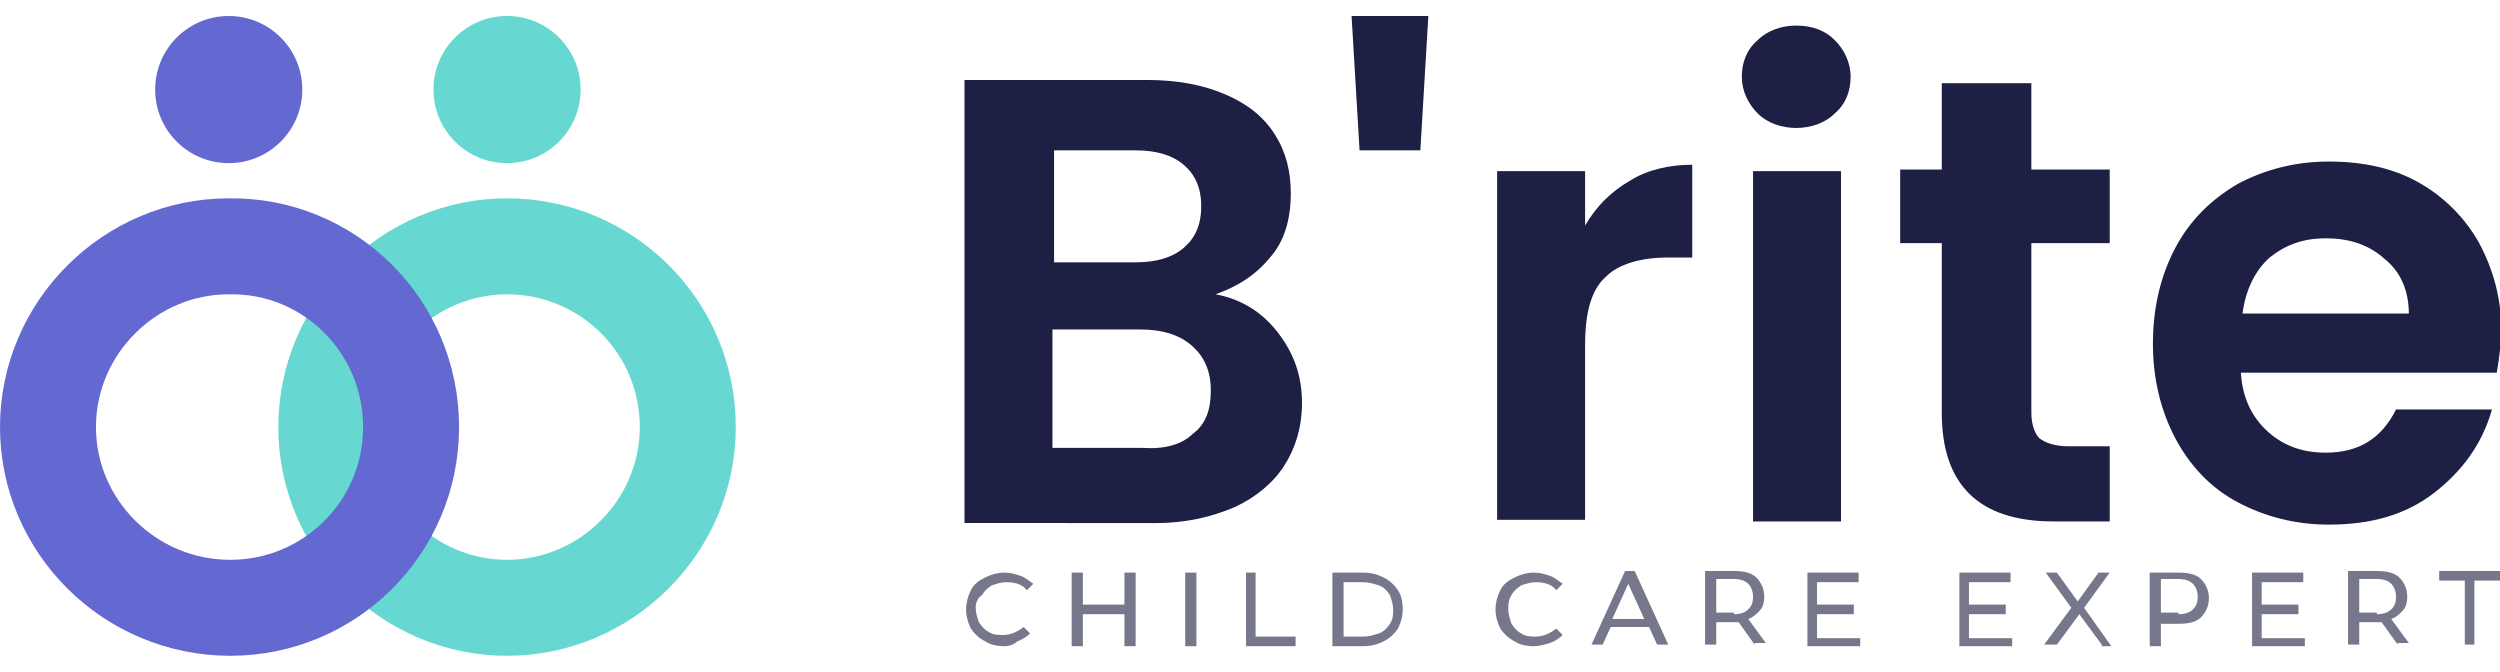 <?xml version="1.0" encoding="utf-8"?>
<!-- Generator: Adobe Illustrator 22.1.0, SVG Export Plug-In . SVG Version: 6.00 Build 0)  -->
<svg version="1.1" id="Layer_1" xmlns="http://www.w3.org/2000/svg" xmlns:xlink="http://www.w3.org/1999/xlink" x="0px" y="0px"
	 viewBox="0 0 156.3 42" style="enable-background:new 0 0 156.3 42;" xml:space="preserve">
<style type="text/css">
	.st0{fill:none;stroke:#66D7D1;stroke-width:6;}
	.st1{fill:none;stroke:#6369D1;stroke-width:6;}
	.st2{fill:#6369D1;}
	.st3{fill:#66D7D1;}
	.st4{fill:#76778B;}
	.st5{fill:#1D1F45;}
</style>
<path class="st0" d="M43,26.7C43,32.9,37.9,38,31.7,38s-11.3-5.1-11.3-11.3s5.1-11.3,11.3-11.3S43,20.4,43,26.7z"/>
<path class="st1" d="M25.7,26.7c0,6.3-5.1,11.3-11.3,11.3C8.1,38,3,32.9,3,26.7s5.1-11.3,11.3-11.3C20.6,15.3,25.7,20.4,25.7,26.7z"
	/>
<ellipse class="st2" cx="14.3" cy="5.6" rx="4.6" ry="4.6"/>
<ellipse class="st3" cx="31.7" cy="5.6" rx="4.6" ry="4.6"/>
<path class="st4" d="M62.8,40.4c-0.5,0-0.9-0.1-1.2-0.3c-0.4-0.2-0.7-0.5-0.9-0.8c-0.2-0.4-0.3-0.8-0.3-1.2c0-0.4,0.1-0.8,0.3-1.2
	c0.2-0.4,0.5-0.6,0.9-0.8c0.4-0.2,0.8-0.3,1.2-0.3c0.4,0,0.7,0.1,1,0.2c0.3,0.1,0.5,0.3,0.8,0.5l-0.4,0.4c-0.3-0.4-0.8-0.5-1.3-0.5
	c-0.3,0-0.6,0.1-0.9,0.2c-0.3,0.2-0.5,0.4-0.6,0.6C61.1,37.4,61,37.7,61,38c0,0.3,0.1,0.6,0.2,0.9c0.2,0.3,0.4,0.5,0.6,0.6
	c0.3,0.2,0.6,0.2,0.9,0.2c0.5,0,0.9-0.2,1.3-0.5l0.4,0.4c-0.2,0.2-0.5,0.4-0.8,0.5C63.4,40.3,63.1,40.4,62.8,40.4z M71,35.8v4.6
	h-0.7v-2h-2.6v2h-0.7v-4.6h0.7v2h2.6v-2H71z M74.1,35.8h0.7v4.6h-0.7V35.8z M77.8,35.8h0.7v4h2.5v0.6h-3.1V35.8z M83.3,35.8h1.9
	c0.5,0,0.9,0.1,1.3,0.3c0.4,0.2,0.7,0.5,0.9,0.8c0.2,0.3,0.3,0.7,0.3,1.2c0,0.4-0.1,0.8-0.3,1.2c-0.2,0.3-0.5,0.6-0.9,0.8
	c-0.4,0.2-0.8,0.3-1.3,0.3h-1.9V35.8z M85.2,39.8c0.4,0,0.7-0.1,1-0.2c0.3-0.1,0.5-0.3,0.7-0.6c0.2-0.3,0.2-0.6,0.2-0.9
	c0-0.3-0.1-0.6-0.2-0.9c-0.2-0.3-0.4-0.5-0.7-0.6c-0.3-0.1-0.6-0.2-1-0.2H84v3.4H85.2z M95.9,40.4c-0.5,0-0.9-0.1-1.2-0.3
	c-0.4-0.2-0.7-0.5-0.9-0.8c-0.2-0.4-0.3-0.8-0.3-1.2c0-0.4,0.1-0.8,0.3-1.2c0.2-0.4,0.5-0.6,0.9-0.8c0.4-0.2,0.8-0.3,1.2-0.3
	c0.4,0,0.7,0.1,1,0.2c0.3,0.1,0.5,0.3,0.8,0.5l-0.4,0.4c-0.3-0.4-0.8-0.5-1.3-0.5c-0.3,0-0.6,0.1-0.9,0.2c-0.3,0.2-0.5,0.4-0.6,0.6
	c-0.2,0.3-0.2,0.6-0.2,0.9c0,0.3,0.1,0.6,0.2,0.9c0.2,0.3,0.4,0.5,0.6,0.6c0.3,0.2,0.6,0.2,0.9,0.2c0.5,0,0.9-0.2,1.3-0.5l0.4,0.4
	c-0.2,0.2-0.5,0.4-0.8,0.5C96.6,40.3,96.2,40.4,95.9,40.4z M103.1,39.2h-2.4l-0.5,1.1h-0.7l2.1-4.6h0.6l2.1,4.6h-0.7L103.1,39.2z
	 M102.8,38.7l-1-2.2l-1,2.2H102.8z M109.7,40.3l-1-1.4c-0.1,0-0.2,0-0.3,0h-1.1v1.4h-0.7v-4.6h1.8c0.6,0,1.1,0.1,1.4,0.4
	c0.3,0.3,0.5,0.7,0.5,1.2c0,0.4-0.1,0.7-0.3,0.9c-0.2,0.2-0.4,0.4-0.7,0.5l1.1,1.5H109.7z M108.4,38.4c0.4,0,0.7-0.1,0.9-0.3
	c0.2-0.2,0.3-0.4,0.3-0.8c0-0.3-0.1-0.6-0.3-0.8c-0.2-0.2-0.5-0.3-0.9-0.3h-1.1v2.1H108.4z M116.3,39.8v0.6H113v-4.6h3.2v0.6h-2.6
	v1.4h2.3v0.6h-2.3v1.5H116.3z M125.8,39.8v0.6h-3.3v-4.6h3.2v0.6h-2.6v1.4h2.3v0.6h-2.3v1.5H125.8z M131.4,40.3l-1.4-1.9l-1.4,1.9
	h-0.8l1.7-2.3l-1.6-2.2h0.7l1.3,1.8l1.3-1.8h0.7l-1.6,2.2l1.7,2.4H131.4z M136.2,35.8c0.6,0,1.1,0.1,1.4,0.4
	c0.3,0.3,0.5,0.7,0.5,1.2c0,0.5-0.2,0.9-0.5,1.2c-0.3,0.3-0.8,0.4-1.4,0.4h-1.1v1.4h-0.7v-4.6H136.2z M136.2,38.4
	c0.4,0,0.7-0.1,0.9-0.3c0.2-0.2,0.3-0.4,0.3-0.8c0-0.3-0.1-0.6-0.3-0.8c-0.2-0.2-0.5-0.3-0.9-0.3h-1.1v2.1H136.2z M144.1,39.8v0.6
	h-3.3v-4.6h3.2v0.6h-2.6v1.4h2.3v0.6h-2.3v1.5H144.1z M149.9,40.3l-1-1.4c-0.1,0-0.2,0-0.3,0h-1.1v1.4h-0.7v-4.6h1.8
	c0.6,0,1.1,0.1,1.4,0.4c0.3,0.3,0.5,0.7,0.5,1.2c0,0.4-0.1,0.7-0.3,0.9c-0.2,0.2-0.4,0.4-0.7,0.5l1.1,1.5H149.9z M148.6,38.4
	c0.4,0,0.7-0.1,0.9-0.3c0.2-0.2,0.3-0.4,0.3-0.8c0-0.3-0.1-0.6-0.3-0.8c-0.2-0.2-0.5-0.3-0.9-0.3h-1.1v2.1H148.6z M154.1,36.3h-1.6
	v-0.6h3.8v0.6h-1.6v4h-0.6V36.3z"/>
<g>
	<path class="st5" d="M79.9,20.8c1,1.3,1.5,2.7,1.5,4.4c0,1.5-0.4,2.8-1.1,3.9c-0.7,1.1-1.8,2-3.1,2.6c-1.4,0.6-3,1-4.9,1H60.3V5
		h11.4c1.9,0,3.5,0.3,4.9,0.9C78,6.5,79,7.3,79.7,8.4c0.7,1.1,1,2.3,1,3.7c0,1.6-0.4,3-1.3,4c-0.9,1.1-2,1.8-3.4,2.3
		C77.6,18.7,78.9,19.5,79.9,20.8z M65.9,16.4h5.1c1.3,0,2.3-0.3,3-0.9c0.7-0.6,1.1-1.4,1.1-2.6s-0.4-2-1.1-2.6
		c-0.7-0.6-1.7-0.9-3-0.9h-5.1V16.4z M74.6,27.1c0.8-0.6,1.1-1.5,1.1-2.7c0-1.2-0.4-2.1-1.2-2.8c-0.8-0.7-1.9-1-3.2-1h-5.5v7.4h5.6
		C72.8,28.1,73.9,27.8,74.6,27.1z"/>
	<path class="st5" d="M89.3,1l-0.5,8.4H85L84.5,1H89.3z"/>
	<path class="st5" d="M101.9,11.3c1.1-0.7,2.5-1,3.9-1v5.8h-1.5c-1.7,0-3.1,0.4-3.9,1.2c-0.9,0.8-1.3,2.2-1.3,4.3v10.9h-5.5V10.7
		h5.5v3.4C99.8,12.9,100.7,12,101.9,11.3z"/>
	<path class="st5" d="M109.9,7.1c-0.6-0.6-1-1.4-1-2.3c0-0.9,0.3-1.7,1-2.3c0.6-0.6,1.5-0.9,2.4-0.9c1,0,1.8,0.3,2.4,0.9
		c0.6,0.6,1,1.4,1,2.3c0,0.9-0.3,1.7-1,2.3c-0.6,0.6-1.5,0.9-2.4,0.9C111.4,8,110.5,7.7,109.9,7.1z M115.1,10.7v21.9h-5.5V10.7
		H115.1z"/>
	<path class="st5" d="M127,15.2v10.6c0,0.7,0.2,1.3,0.5,1.6c0.4,0.3,1,0.5,1.8,0.5h2.6v4.7h-3.5c-4.7,0-7-2.3-7-6.8V15.2h-2.6v-4.6
		h2.6V5.2h5.6v5.4h4.9v4.6H127z"/>
	<path class="st5" d="M156.1,23.3h-16c0.1,1.6,0.7,2.8,1.7,3.7c1,0.9,2.2,1.3,3.6,1.3c2.1,0,3.5-0.9,4.4-2.7h6
		c-0.6,2.1-1.8,3.8-3.6,5.2c-1.8,1.4-4,2-6.6,2c-2.1,0-4-0.5-5.7-1.4c-1.7-0.9-3-2.3-3.9-4c-0.9-1.7-1.4-3.7-1.4-5.9
		c0-2.3,0.5-4.3,1.4-6c0.9-1.7,2.2-3,3.9-4c1.7-0.9,3.6-1.4,5.7-1.4c2.1,0,4,0.4,5.6,1.3c1.6,0.9,2.9,2.2,3.8,3.8
		c0.9,1.7,1.4,3.5,1.4,5.7C156.3,22,156.2,22.7,156.1,23.3z M150.6,19.6c0-1.4-0.5-2.6-1.5-3.4c-1-0.9-2.2-1.3-3.7-1.3
		c-1.4,0-2.5,0.4-3.5,1.2c-0.9,0.8-1.5,2-1.7,3.5H150.6z"/>
</g>
</svg>
